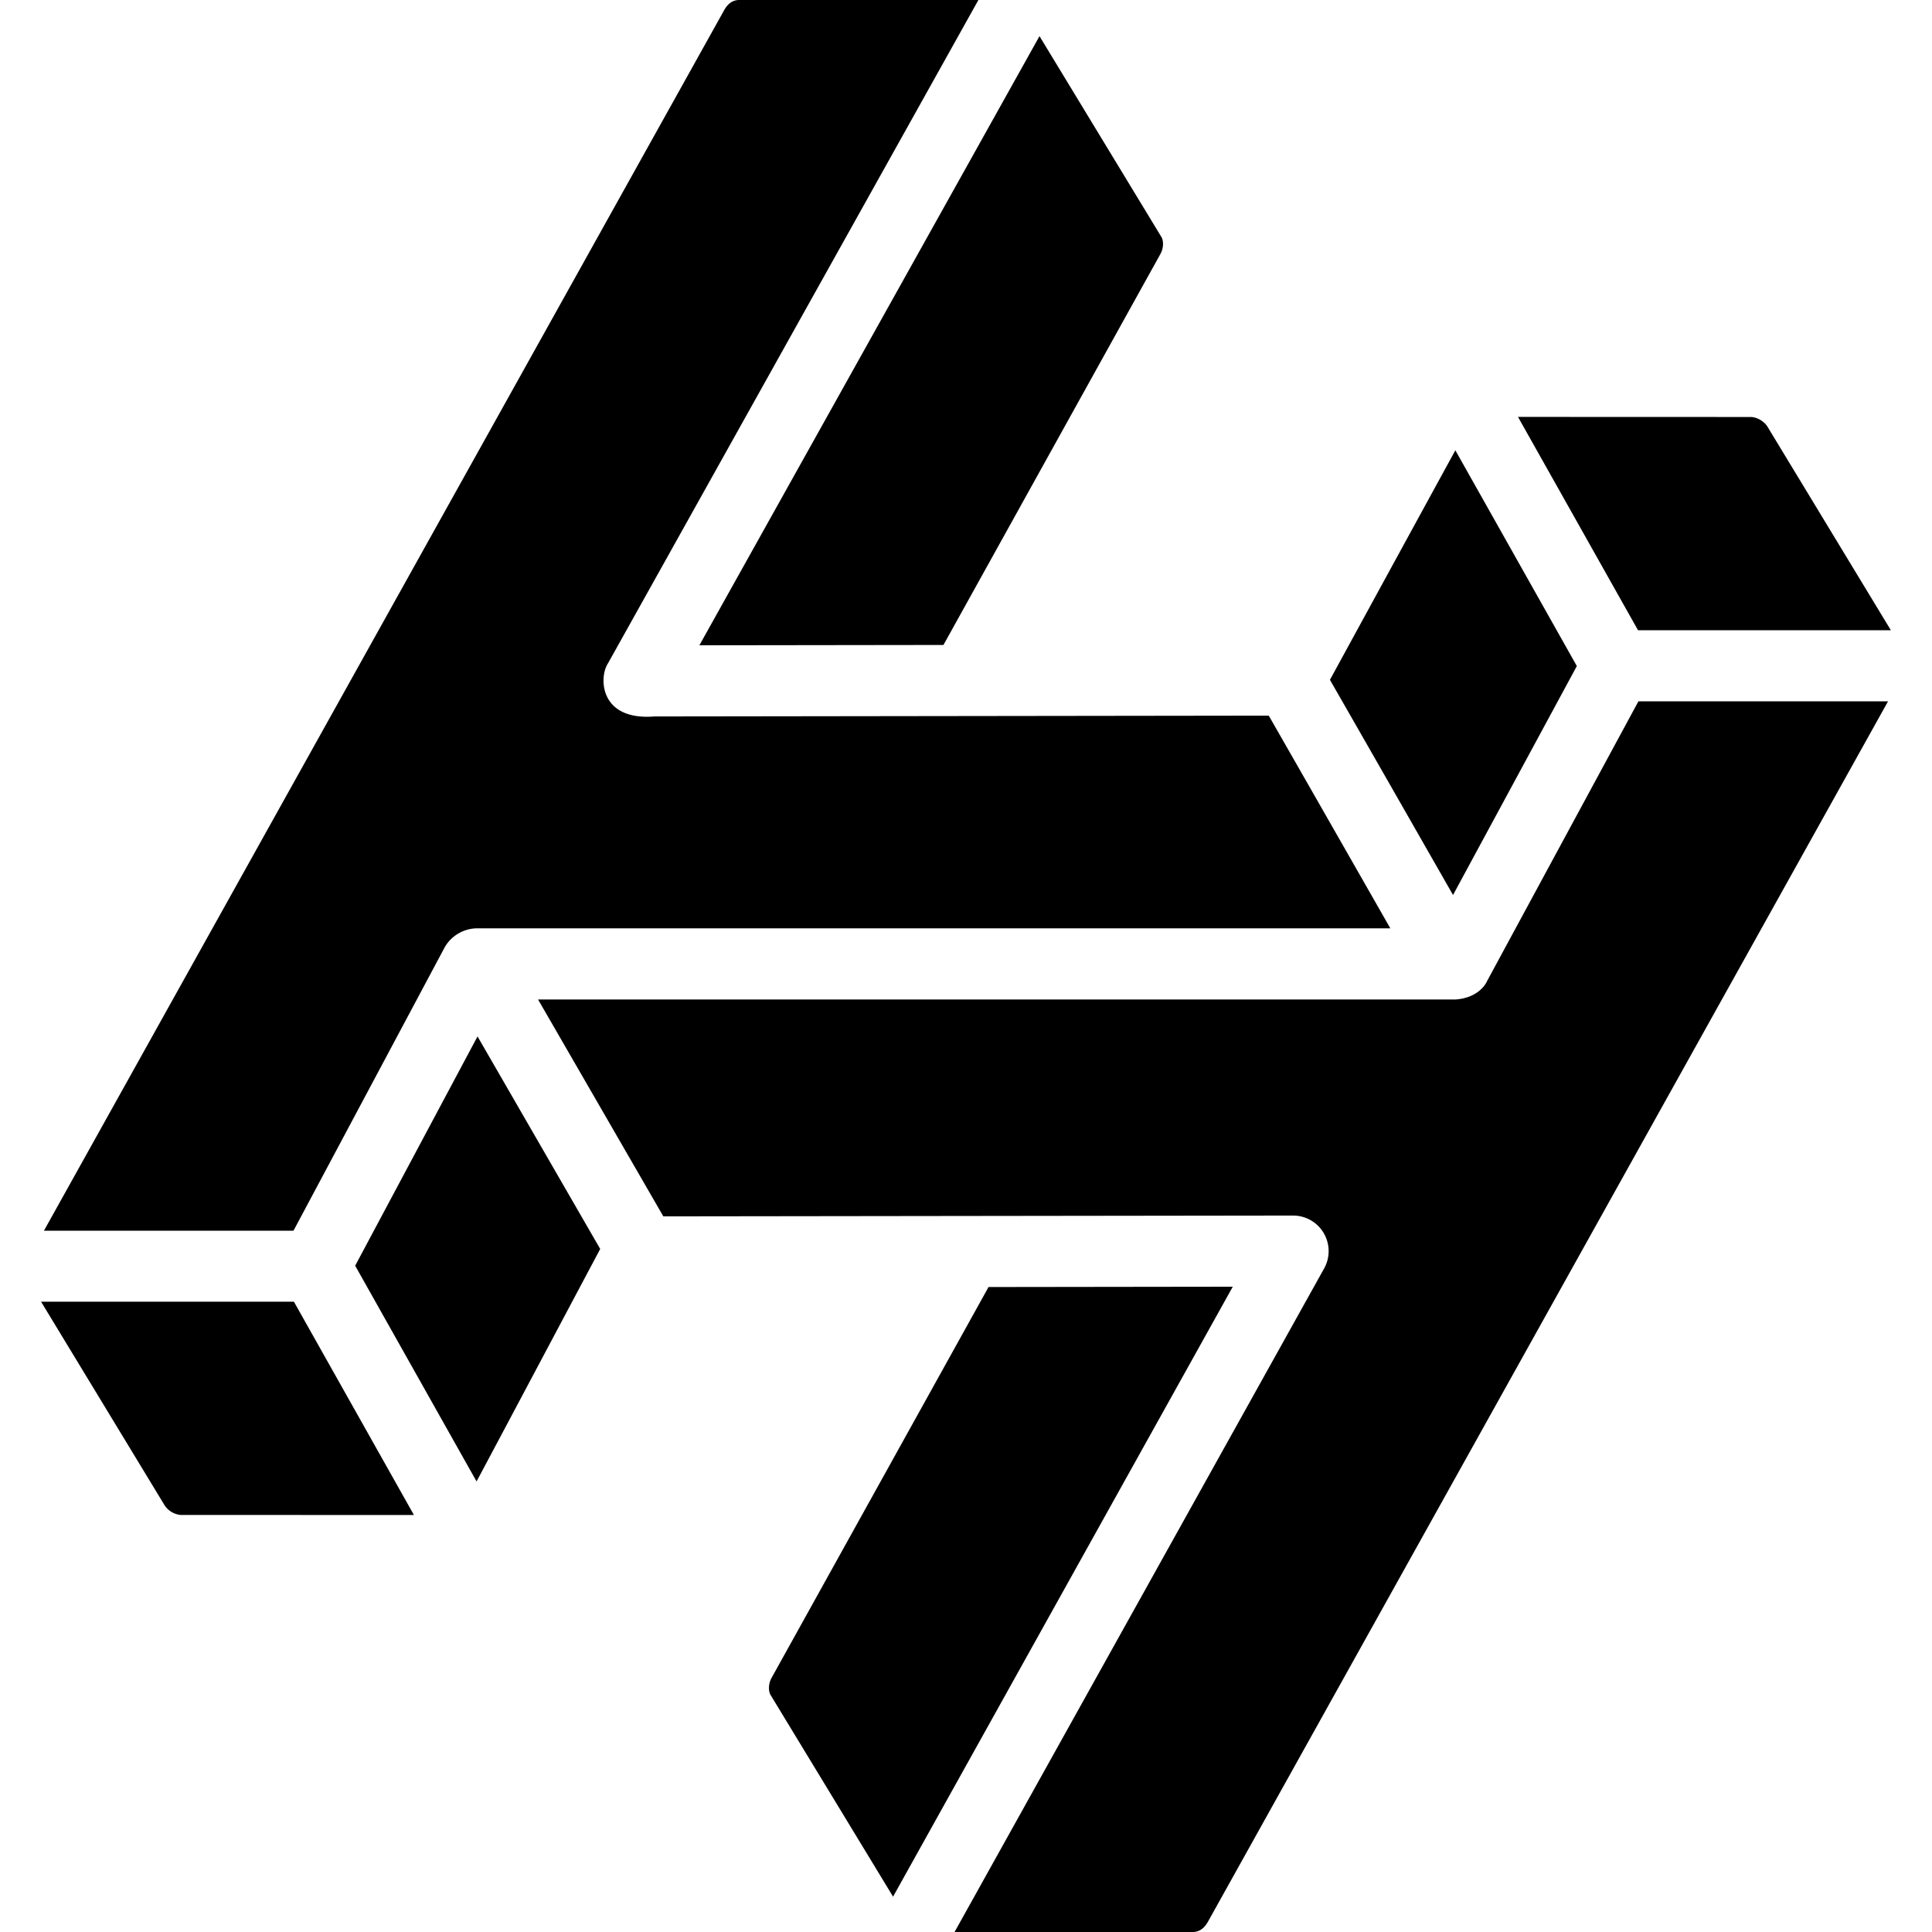 <?xml version="1.0" encoding="utf-8"?>
<!-- Generator: www.svgicons.com -->
<svg xmlns="http://www.w3.org/2000/svg" width="800" height="800" viewBox="0 0 24 24">
<path fill="currentColor" d="m20.348 7.829l-1.491-2.65l2.889.001c.077 0 .167.051.21.12l1.533 2.529zm-5.344 16.046c-.07.125-.161.125-.19.125h-2.956l4.591-8.243a.442.442 0 0 0-.384-.657l-7.825.01l-1.556-2.694h11.397c.248-.017.362-.158.393-.231l1.879-3.473h3.101zm-3.91-.314l-1.522-2.506c-.023-.037-.034-.128.014-.214l2.694-4.853l3.034-.004zM5.92 18.403l-1.508-2.68l1.52-2.848l1.524 2.64c-.474.891-1.213 2.283-1.536 2.888m-3.668.417a.27.27 0 0 1-.207-.12L.51 16.17h3.141l1.491 2.65l-2.891-.001zM8.996.126C9.066 0 9.156 0 9.186 0h2.968L7.551 8.243c-.11.167-.11.712.58.657l7.63-.01c.527.92 1.002 1.752 1.51 2.642H5.922a.47.47 0 0 0-.397.234l-1.879 3.522h-3.1zm3.917.323l1.515 2.496c.023.037.034.128-.015.214L11.72 8.012l-3.032.004zm5.166 5.145l1.509 2.68l-1.538 2.844c-.517-.905-.997-1.745-1.529-2.673c.328-.6 1.195-2.189 1.558-2.851"/>
</svg>